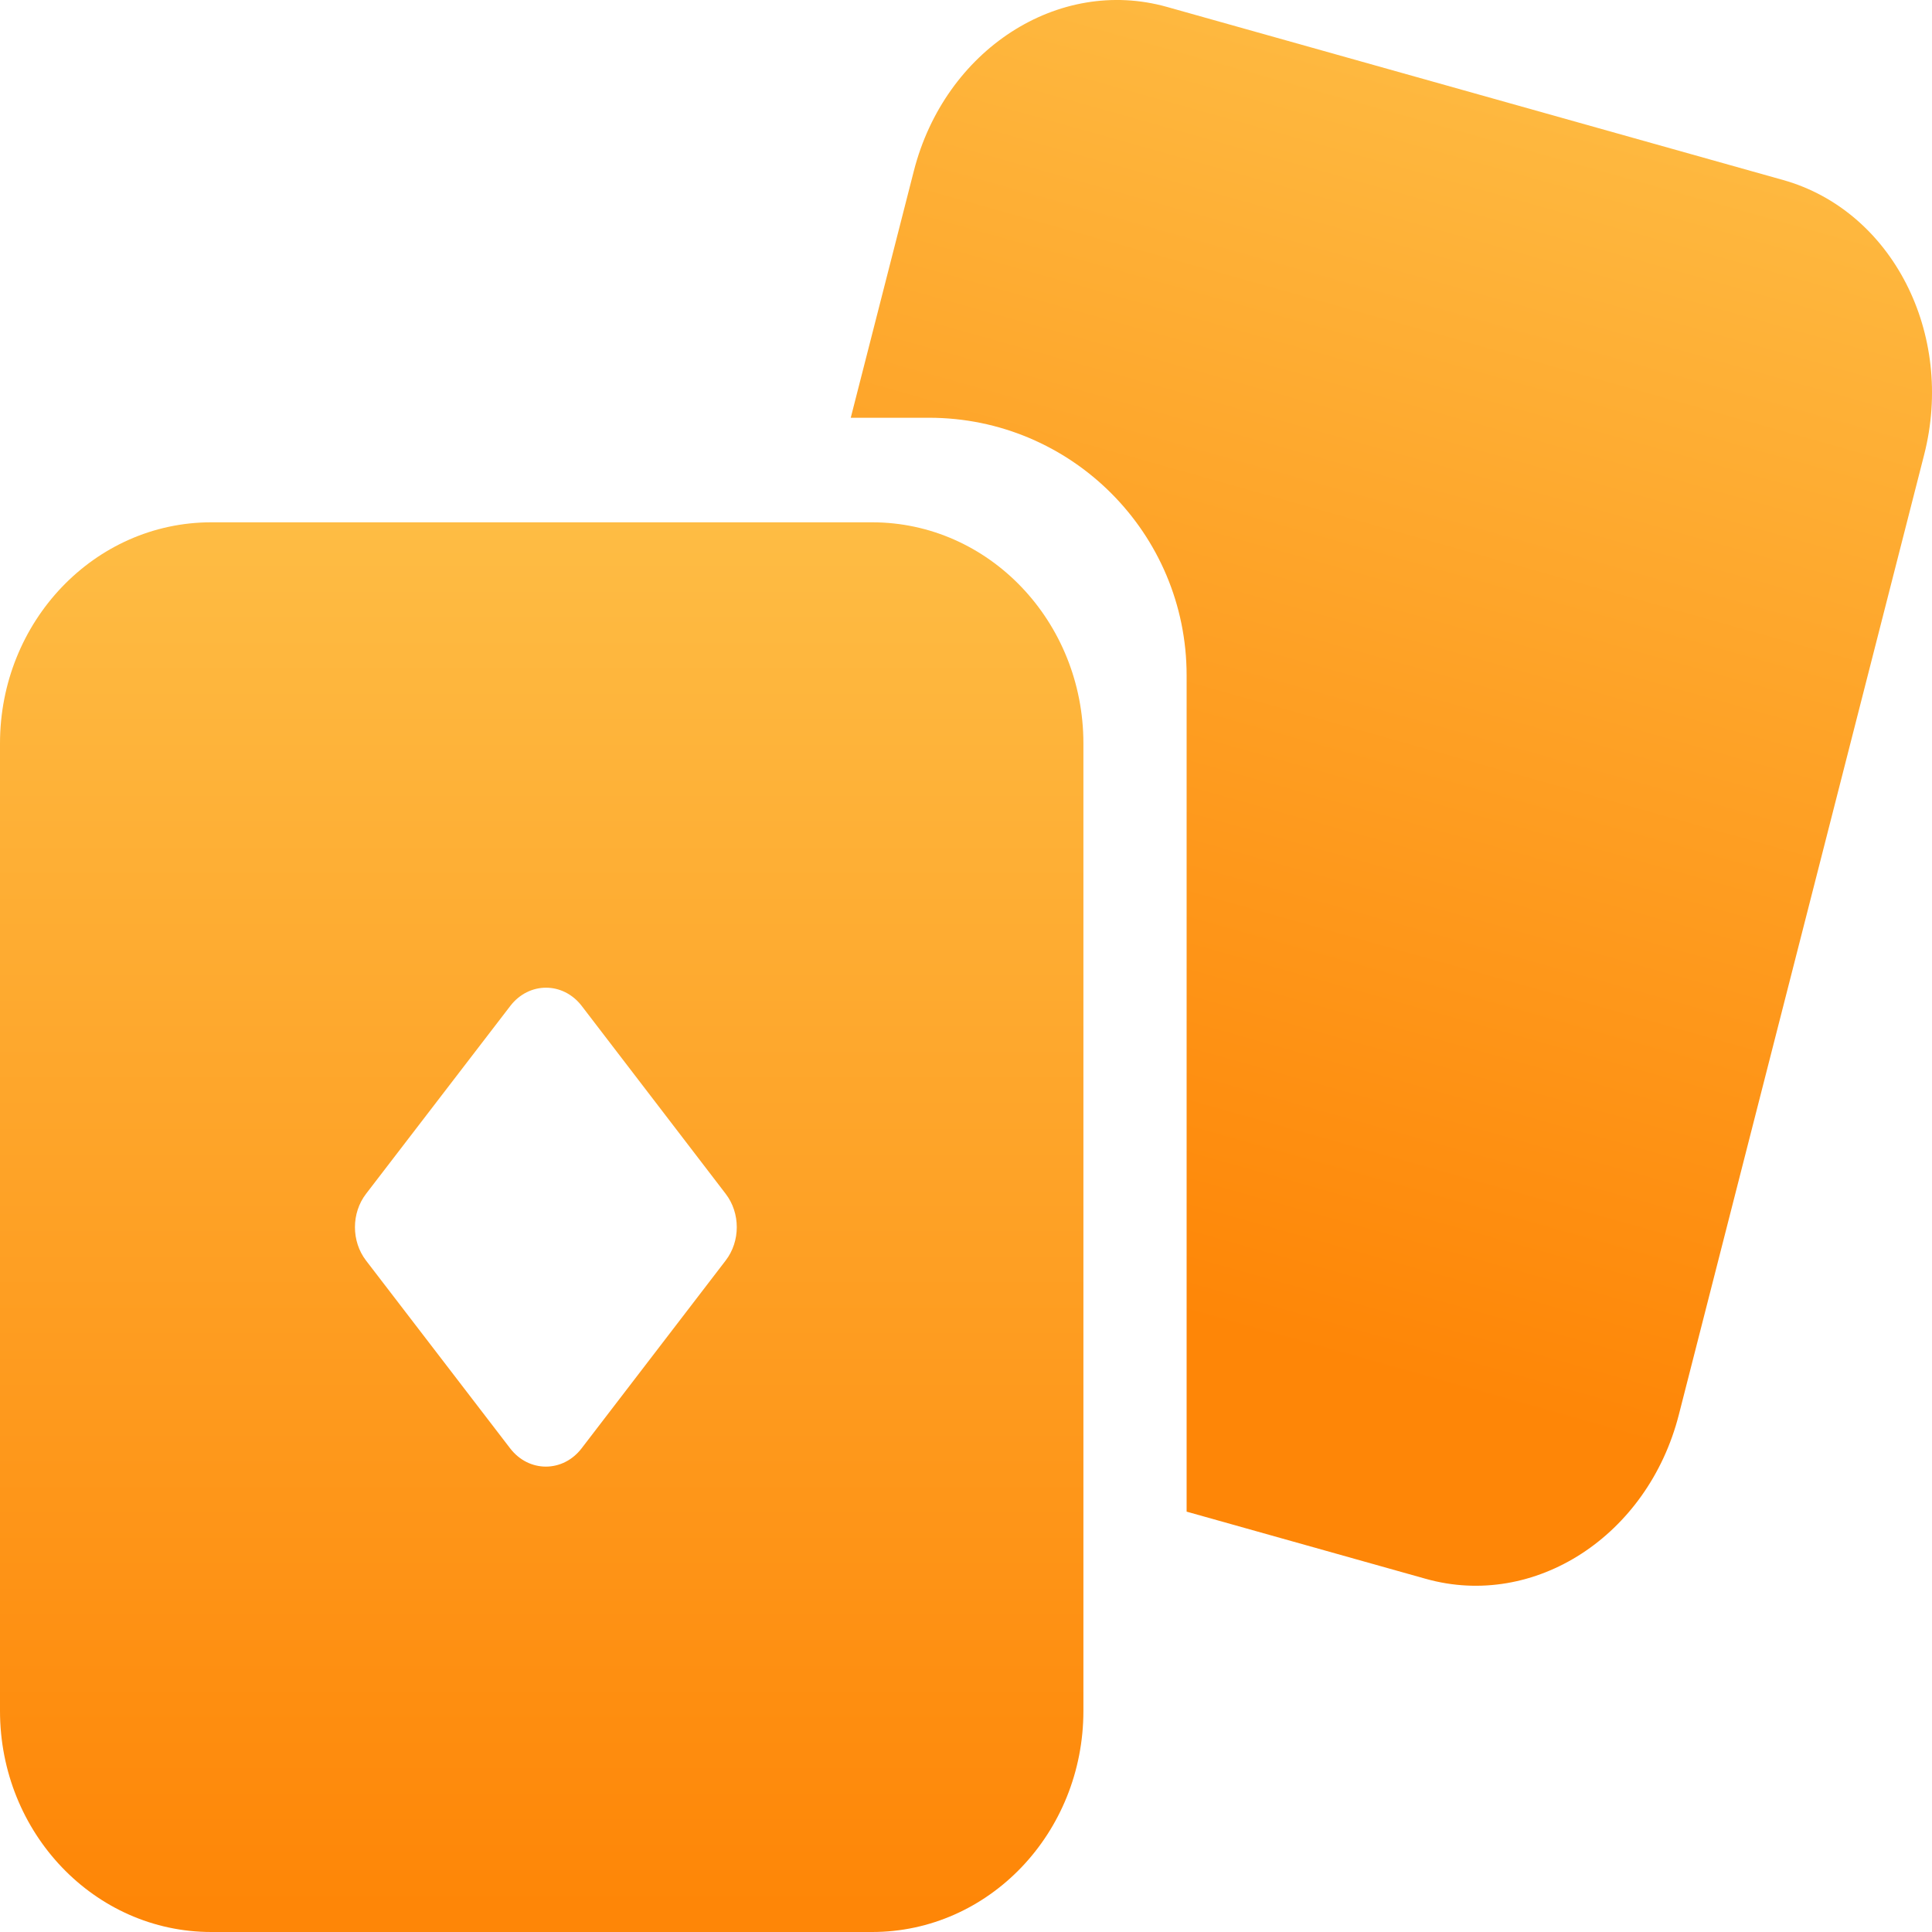 <svg width="26" height="26" viewBox="0 0 26 26" fill="none" xmlns="http://www.w3.org/2000/svg">
<path fill-rule="evenodd" clip-rule="evenodd" d="M15.704 0.093C14.24 -0.318 12.715 0.67 12.298 2.301L11.449 5.622H12.502C14.417 5.622 15.969 7.174 15.969 9.089V20.343L19.187 21.247C20.651 21.659 22.176 20.67 22.593 19.039L25.894 6.121C26.311 4.49 25.462 2.835 23.998 2.423L15.704 0.093Z" fill="url(#paint0_linear)"/>
<path fill-rule="evenodd" clip-rule="evenodd" d="M2.843 7.029C1.273 7.029 0 8.362 0 10.005V23.024C0 24.668 1.273 26 2.843 26H11.737C13.307 26 14.58 24.668 14.58 23.024V10.005C14.58 8.362 13.307 7.029 11.737 7.029H2.843ZM4.926 16.066C4.727 16.325 4.727 16.705 4.926 16.964L6.865 19.491C7.117 19.819 7.575 19.819 7.827 19.491L9.766 16.963C9.965 16.704 9.965 16.325 9.766 16.066L7.829 13.538C7.577 13.21 7.119 13.21 6.867 13.538L4.926 16.066Z" fill="url(#paint1_linear)"/>
<defs>
<linearGradient id="paint0_linear" x1="21.176" y1="-0.793" x2="15.949" y2="17.777" gradientUnits="userSpaceOnUse">
<stop stop-color="#FEBF47"/>
<stop offset="1" stop-color="#FE8607"/>
</linearGradient>
<linearGradient id="paint1_linear" x1="7.664" y1="6.063" x2="7.664" y2="25.693" gradientUnits="userSpaceOnUse">
<stop stop-color="#FEBF47"/>
<stop offset="1" stop-color="#FE8607"/>
</linearGradient>
</defs>
</svg>
